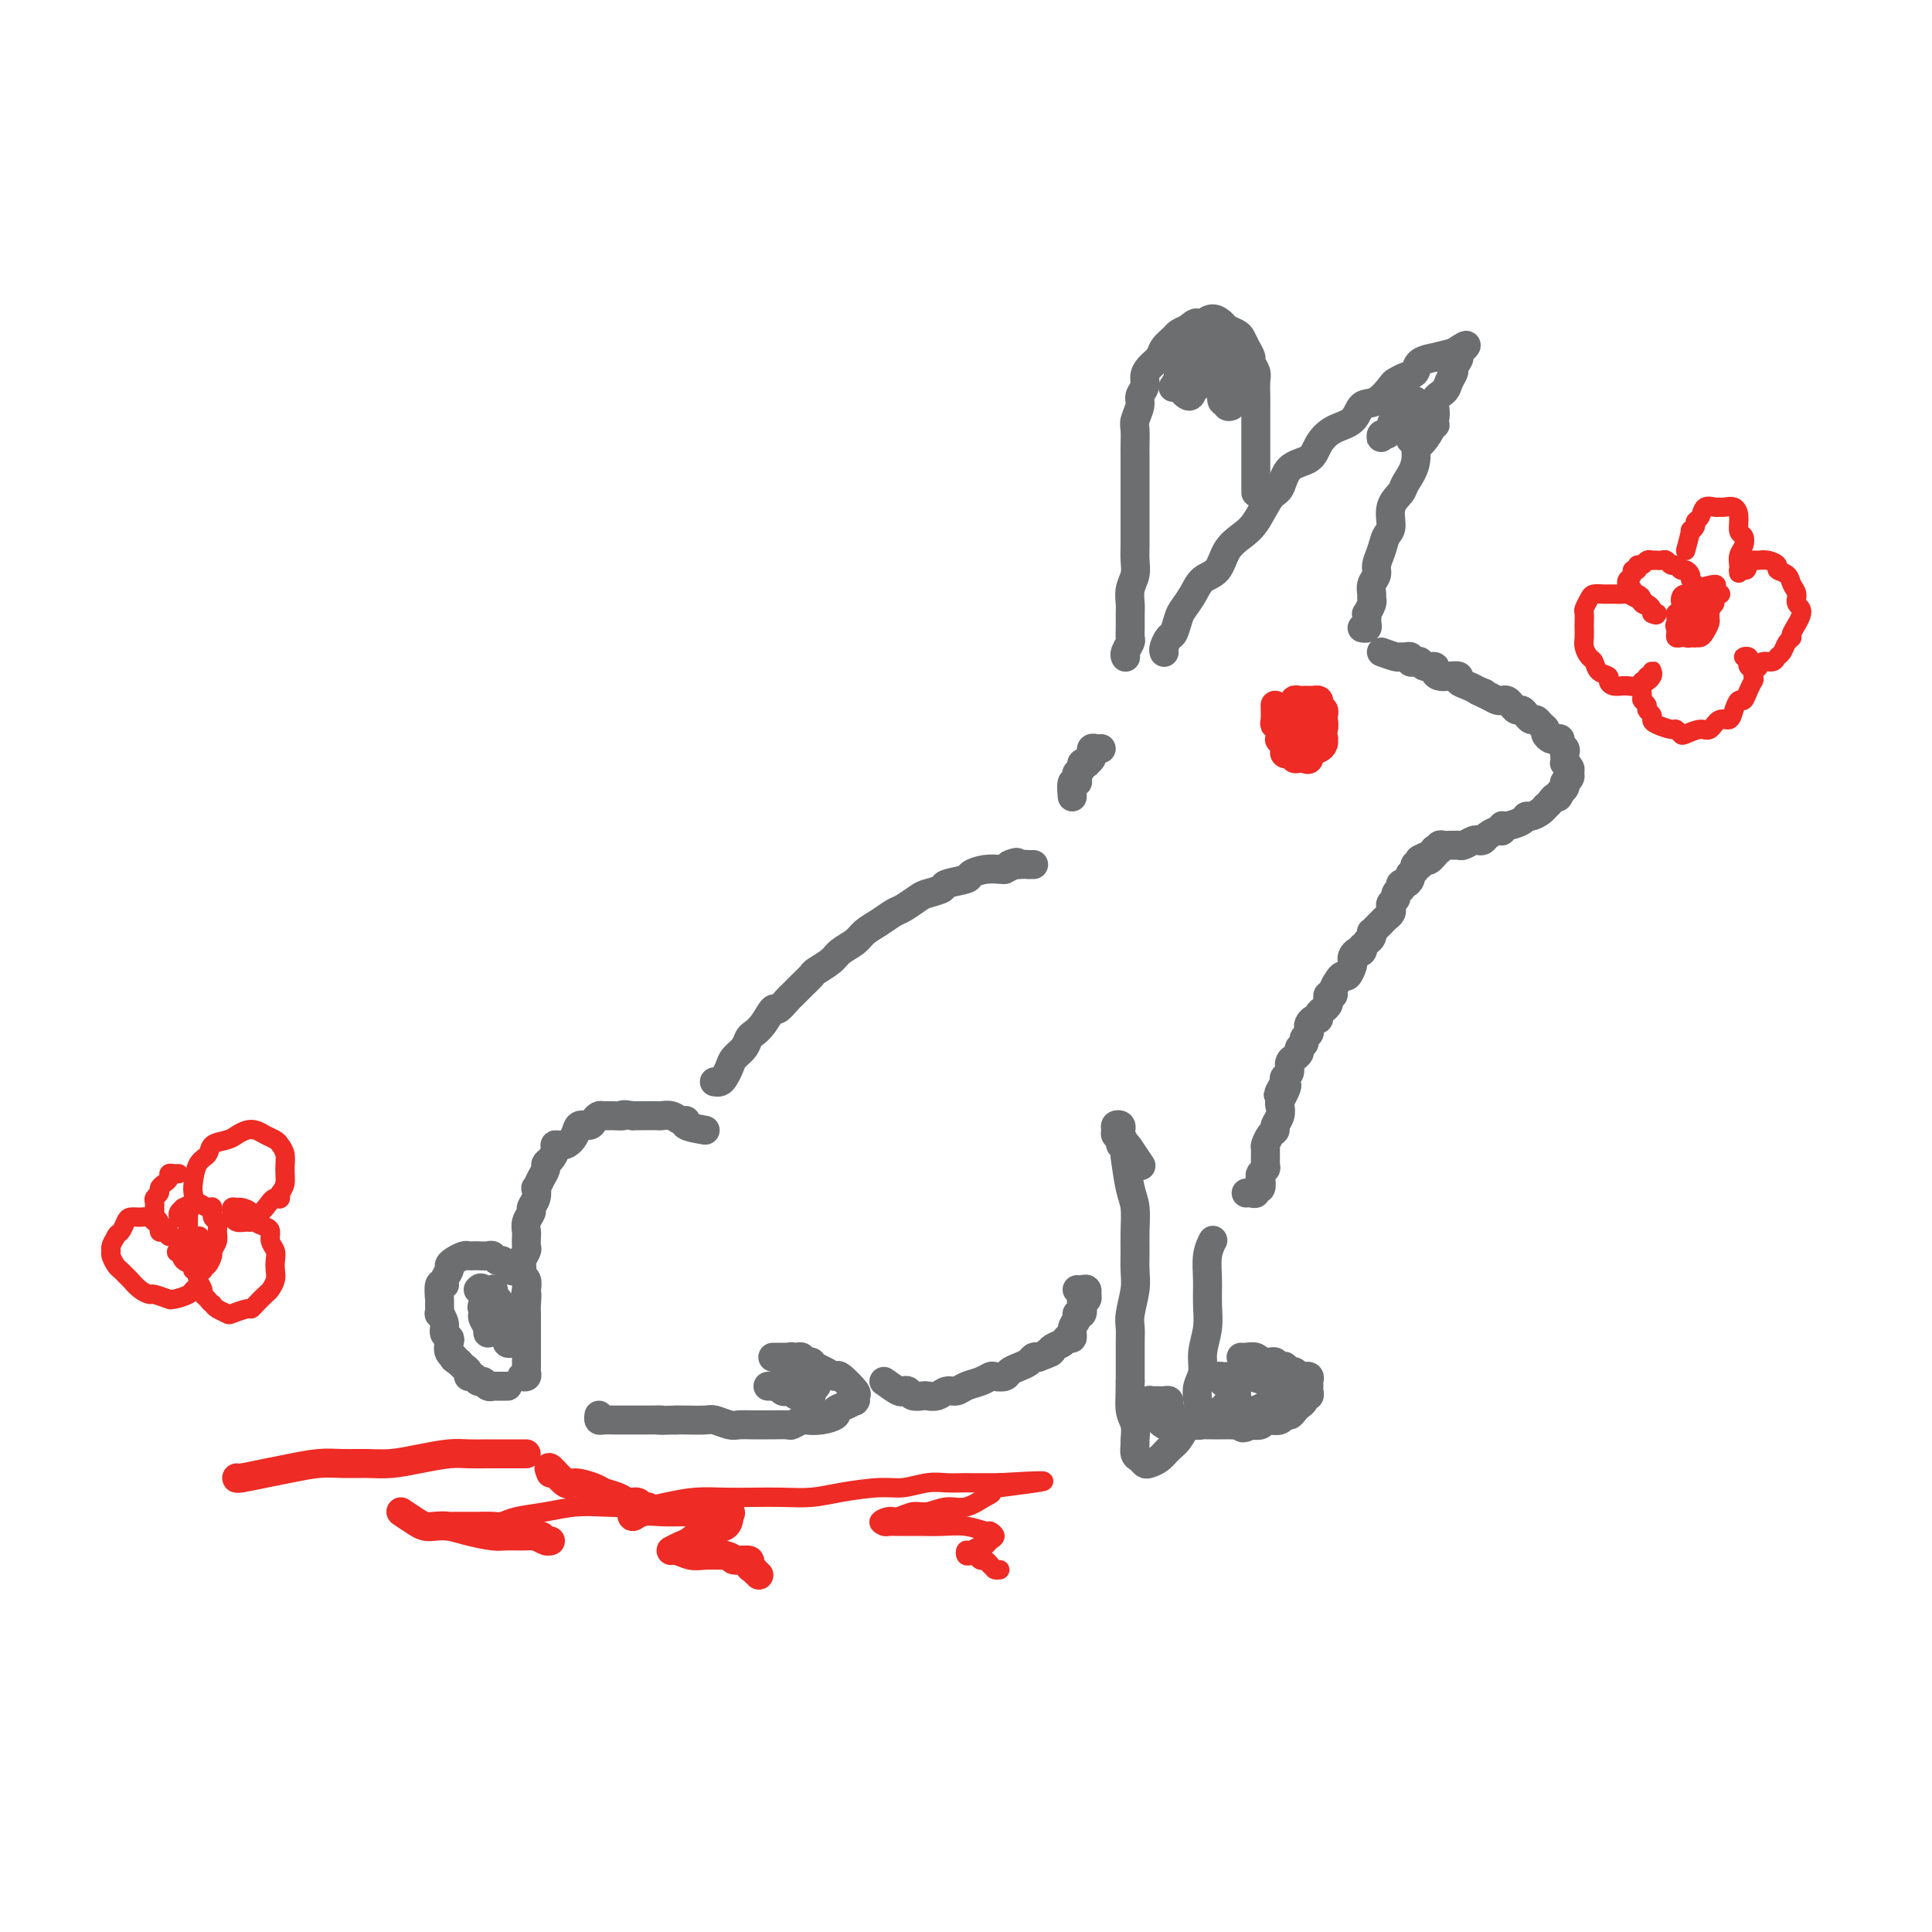 <svg viewBox='0 0 400 400' version='1.1' xmlns='http://www.w3.org/2000/svg' xmlns:xlink='http://www.w3.org/1999/xlink'><g fill='none' stroke='#6D6E70' stroke-width='6' stroke-linecap='round' stroke-linejoin='round'><path d='M146,234c-1.709,-0.301 -3.418,-0.603 -4,-1c-0.582,-0.397 -0.038,-0.891 0,-1c0.038,-0.109 -0.430,0.167 -1,0c-0.570,-0.167 -1.241,-0.777 -2,-1c-0.759,-0.223 -1.605,-0.060 -2,0c-0.395,0.060 -0.337,0.016 -1,0c-0.663,-0.016 -2.047,-0.005 -3,0c-0.953,0.005 -1.477,0.002 -2,0'/><path d='M131,231c-2.681,-0.463 -1.885,-0.121 -2,0c-0.115,0.121 -1.143,0.023 -2,0c-0.857,-0.023 -1.543,0.031 -2,0c-0.457,-0.031 -0.685,-0.146 -1,0c-0.315,0.146 -0.717,0.555 -1,1c-0.283,0.445 -0.448,0.928 -1,1c-0.552,0.072 -1.492,-0.266 -2,0c-0.508,0.266 -0.584,1.136 -1,2c-0.416,0.864 -1.173,1.723 -2,2c-0.827,0.277 -1.723,-0.029 -2,0c-0.277,0.029 0.067,0.391 0,1c-0.067,0.609 -0.543,1.463 -1,2c-0.457,0.537 -0.893,0.755 -1,1c-0.107,0.245 0.116,0.516 0,1c-0.116,0.484 -0.571,1.180 -1,2c-0.429,0.820 -0.832,1.763 -1,2c-0.168,0.237 -0.101,-0.232 0,0c0.101,0.232 0.237,1.165 0,2c-0.237,0.835 -0.848,1.570 -1,2c-0.152,0.430 0.155,0.553 0,1c-0.155,0.447 -0.773,1.218 -1,2c-0.227,0.782 -0.065,1.575 0,2c0.065,0.425 0.031,0.481 0,1c-0.031,0.519 -0.061,1.501 0,2c0.061,0.499 0.211,0.515 0,1c-0.211,0.485 -0.785,1.439 -1,2c-0.215,0.561 -0.071,0.731 0,1c0.071,0.269 0.071,0.639 0,1c-0.071,0.361 -0.211,0.713 0,1c0.211,0.287 0.775,0.511 1,1c0.225,0.489 0.113,1.245 0,2'/><path d='M109,267c-0.774,4.312 -0.207,1.592 0,1c0.207,-0.592 0.056,0.945 0,2c-0.056,1.055 -0.015,1.630 0,2c0.015,0.370 0.004,0.537 0,1c-0.004,0.463 -0.001,1.223 0,2c0.001,0.777 0.000,1.570 0,2c-0.000,0.430 0.000,0.496 0,1c-0.000,0.504 -0.000,1.444 0,2c0.000,0.556 0.001,0.727 0,1c-0.001,0.273 -0.004,0.648 0,1c0.004,0.352 0.015,0.683 0,1c-0.015,0.317 -0.056,0.621 0,1c0.056,0.379 0.207,0.833 0,1c-0.207,0.167 -0.774,0.048 -1,0c-0.226,-0.048 -0.113,-0.024 0,0'/><path d='M164,281c0.056,0.032 0.112,0.064 0,0c-0.112,-0.064 -0.392,-0.225 0,0c0.392,0.225 1.457,0.835 2,1c0.543,0.165 0.563,-0.116 1,0c0.437,0.116 1.291,0.630 2,1c0.709,0.370 1.272,0.596 2,1c0.728,0.404 1.621,0.988 2,1c0.379,0.012 0.245,-0.546 1,0c0.755,0.546 2.400,2.198 3,3c0.600,0.802 0.155,0.754 0,1c-0.155,0.246 -0.022,0.787 0,1c0.022,0.213 -0.069,0.098 0,0c0.069,-0.098 0.297,-0.180 0,0c-0.297,0.180 -1.120,0.623 -2,1c-0.880,0.377 -1.817,0.688 -2,1c-0.183,0.312 0.389,0.623 0,1c-0.389,0.377 -1.737,0.819 -3,1c-1.263,0.181 -2.440,0.101 -3,0c-0.560,-0.101 -0.501,-0.223 -1,0c-0.499,0.223 -1.554,0.792 -2,1c-0.446,0.208 -0.284,0.055 -1,0c-0.716,-0.055 -2.312,-0.014 -3,0c-0.688,0.014 -0.468,-0.000 -1,0c-0.532,0.000 -1.817,0.014 -3,0c-1.183,-0.014 -2.264,-0.056 -3,0c-0.736,0.056 -1.128,0.211 -2,0c-0.872,-0.211 -2.223,-0.789 -3,-1c-0.777,-0.211 -0.978,-0.057 -2,0c-1.022,0.057 -2.863,0.016 -4,0c-1.137,-0.016 -1.568,-0.008 -2,0'/><path d='M140,294c-5.629,0.155 -3.200,0.041 -3,0c0.200,-0.041 -1.829,-0.011 -3,0c-1.171,0.011 -1.483,0.003 -2,0c-0.517,-0.003 -1.238,0.000 -2,0c-0.762,-0.000 -1.563,-0.003 -2,0c-0.437,0.003 -0.509,0.011 -1,0c-0.491,-0.011 -1.401,-0.041 -2,0c-0.599,0.041 -0.885,0.155 -1,0c-0.115,-0.155 -0.057,-0.577 0,-1'/><path d='M148,224c-0.090,-0.018 -0.180,-0.035 0,0c0.180,0.035 0.629,0.123 1,0c0.371,-0.123 0.663,-0.456 1,-1c0.337,-0.544 0.720,-1.297 1,-2c0.280,-0.703 0.459,-1.356 1,-2c0.541,-0.644 1.444,-1.281 2,-2c0.556,-0.719 0.764,-1.522 1,-2c0.236,-0.478 0.501,-0.633 1,-1c0.499,-0.367 1.232,-0.948 2,-2c0.768,-1.052 1.570,-2.575 2,-3c0.430,-0.425 0.487,0.247 1,0c0.513,-0.247 1.484,-1.413 2,-2c0.516,-0.587 0.579,-0.594 1,-1c0.421,-0.406 1.200,-1.211 2,-2c0.800,-0.789 1.622,-1.562 2,-2c0.378,-0.438 0.313,-0.540 1,-1c0.687,-0.460 2.126,-1.278 3,-2c0.874,-0.722 1.183,-1.349 2,-2c0.817,-0.651 2.143,-1.325 3,-2c0.857,-0.675 1.245,-1.350 2,-2c0.755,-0.650 1.877,-1.273 3,-2c1.123,-0.727 2.246,-1.557 3,-2c0.754,-0.443 1.141,-0.500 2,-1c0.859,-0.500 2.192,-1.443 3,-2c0.808,-0.557 1.090,-0.726 2,-1c0.910,-0.274 2.449,-0.651 3,-1c0.551,-0.349 0.116,-0.668 1,-1c0.884,-0.332 3.088,-0.677 4,-1c0.912,-0.323 0.533,-0.623 1,-1c0.467,-0.377 1.780,-0.832 3,-1c1.220,-0.168 2.349,-0.048 3,0c0.651,0.048 0.826,0.024 1,0'/><path d='M208,180c4.625,-2.238 1.687,-1.332 1,-1c-0.687,0.332 0.878,0.089 2,0c1.122,-0.089 1.802,-0.024 2,0c0.198,0.024 -0.086,0.007 0,0c0.086,-0.007 0.543,-0.003 1,0'/><path d='M236,241c0.205,0.308 0.410,0.615 0,0c-0.410,-0.615 -1.434,-2.154 -2,-3c-0.566,-0.846 -0.673,-1.000 -1,-1c-0.327,0.000 -0.873,0.154 -1,0c-0.127,-0.154 0.166,-0.617 0,-1c-0.166,-0.383 -0.790,-0.688 -1,-1c-0.210,-0.312 -0.005,-0.631 0,-1c0.005,-0.369 -0.191,-0.787 0,-1c0.191,-0.213 0.769,-0.221 1,0c0.231,0.221 0.114,0.671 0,1c-0.114,0.329 -0.224,0.539 0,1c0.224,0.461 0.782,1.174 1,2c0.218,0.826 0.097,1.764 0,2c-0.097,0.236 -0.169,-0.230 0,1c0.169,1.230 0.581,4.156 1,6c0.419,1.844 0.845,2.606 1,4c0.155,1.394 0.038,3.419 0,5c-0.038,1.581 0.004,2.716 0,4c-0.004,1.284 -0.054,2.716 0,4c0.054,1.284 0.211,2.419 0,4c-0.211,1.581 -0.788,3.609 -1,5c-0.212,1.391 -0.057,2.146 0,3c0.057,0.854 0.015,1.807 0,3c-0.015,1.193 -0.004,2.627 0,4c0.004,1.373 0.002,2.687 0,4'/><path d='M234,286c-0.138,6.103 0.016,3.360 0,3c-0.016,-0.360 -0.201,1.662 0,3c0.201,1.338 0.789,1.994 1,3c0.211,1.006 0.046,2.364 0,3c-0.046,0.636 0.028,0.549 0,1c-0.028,0.451 -0.159,1.439 0,2c0.159,0.561 0.609,0.694 1,1c0.391,0.306 0.724,0.785 1,1c0.276,0.215 0.496,0.167 1,0c0.504,-0.167 1.291,-0.453 2,-1c0.709,-0.547 1.339,-1.357 2,-2c0.661,-0.643 1.353,-1.120 2,-2c0.647,-0.880 1.249,-2.163 2,-3c0.751,-0.837 1.650,-1.226 2,-2c0.350,-0.774 0.150,-1.931 0,-3c-0.150,-1.069 -0.251,-2.049 0,-3c0.251,-0.951 0.852,-1.873 1,-3c0.148,-1.127 -0.157,-2.458 0,-4c0.157,-1.542 0.778,-3.296 1,-5c0.222,-1.704 0.046,-3.357 0,-5c-0.046,-1.643 0.039,-3.275 0,-5c-0.039,-1.725 -0.203,-3.541 0,-5c0.203,-1.459 0.772,-2.560 1,-3c0.228,-0.440 0.114,-0.220 0,0'/><path d='M222,165c-0.111,-1.292 -0.222,-2.584 0,-3c0.222,-0.416 0.776,0.042 1,0c0.224,-0.042 0.117,-0.586 0,-1c-0.117,-0.414 -0.242,-0.699 0,-1c0.242,-0.301 0.853,-0.619 1,-1c0.147,-0.381 -0.171,-0.824 0,-1c0.171,-0.176 0.831,-0.085 1,0c0.169,0.085 -0.152,0.162 0,0c0.152,-0.162 0.775,-0.565 1,-1c0.225,-0.435 0.050,-0.901 0,-1c-0.050,-0.099 0.025,0.170 0,0c-0.025,-0.170 -0.151,-0.777 0,-1c0.151,-0.223 0.579,-0.060 1,0c0.421,0.060 0.835,0.017 1,0c0.165,-0.017 0.083,-0.009 0,0'/><path d='M241,135c0.024,0.055 0.048,0.110 0,0c-0.048,-0.110 -0.168,-0.385 0,-1c0.168,-0.615 0.626,-1.571 1,-2c0.374,-0.429 0.665,-0.332 1,-1c0.335,-0.668 0.712,-2.103 1,-3c0.288,-0.897 0.485,-1.258 1,-2c0.515,-0.742 1.348,-1.865 2,-3c0.652,-1.135 1.122,-2.283 2,-3c0.878,-0.717 2.164,-1.005 3,-2c0.836,-0.995 1.222,-2.697 2,-4c0.778,-1.303 1.950,-2.205 3,-3c1.050,-0.795 1.980,-1.482 3,-3c1.020,-1.518 2.132,-3.865 3,-5c0.868,-1.135 1.494,-1.057 2,-2c0.506,-0.943 0.892,-2.909 2,-4c1.108,-1.091 2.940,-1.309 4,-2c1.060,-0.691 1.350,-1.857 2,-3c0.650,-1.143 1.659,-2.264 3,-3c1.341,-0.736 3.013,-1.086 4,-2c0.987,-0.914 1.289,-2.392 2,-3c0.711,-0.608 1.830,-0.347 3,-1c1.170,-0.653 2.391,-2.220 3,-3c0.609,-0.780 0.606,-0.773 1,-1c0.394,-0.227 1.185,-0.687 2,-1c0.815,-0.313 1.655,-0.479 2,-1c0.345,-0.521 0.196,-1.397 1,-2c0.804,-0.603 2.563,-0.931 3,-1c0.437,-0.069 -0.446,0.123 0,0c0.446,-0.123 2.223,-0.562 4,-1'/><path d='M301,73c5.182,-3.456 1.136,-0.097 0,1c-1.136,1.097 0.636,-0.068 1,0c0.364,0.068 -0.681,1.368 -1,2c-0.319,0.632 0.089,0.596 0,1c-0.089,0.404 -0.675,1.249 -1,2c-0.325,0.751 -0.389,1.410 -1,2c-0.611,0.590 -1.770,1.112 -2,2c-0.230,0.888 0.467,2.143 0,4c-0.467,1.857 -2.099,4.317 -3,5c-0.901,0.683 -1.072,-0.412 -1,0c0.072,0.412 0.388,2.331 0,4c-0.388,1.669 -1.480,3.090 -2,4c-0.520,0.910 -0.468,1.310 -1,2c-0.532,0.690 -1.649,1.669 -2,3c-0.351,1.331 0.065,3.014 0,4c-0.065,0.986 -0.610,1.275 -1,2c-0.390,0.725 -0.626,1.886 -1,3c-0.374,1.114 -0.885,2.183 -1,3c-0.115,0.817 0.166,1.384 0,2c-0.166,0.616 -0.780,1.283 -1,2c-0.220,0.717 -0.045,1.484 0,2c0.045,0.516 -0.040,0.782 0,1c0.040,0.218 0.207,0.387 0,1c-0.207,0.613 -0.786,1.671 -1,2c-0.214,0.329 -0.061,-0.069 0,0c0.061,0.069 0.030,0.607 0,1c-0.030,0.393 -0.060,0.641 0,1c0.060,0.359 0.208,0.827 0,1c-0.208,0.173 -0.774,0.049 -1,0c-0.226,-0.049 -0.113,-0.025 0,0'/><path d='M233,136c0.030,0.058 0.061,0.116 0,0c-0.061,-0.116 -0.212,-0.405 0,-1c0.212,-0.595 0.789,-1.495 1,-2c0.211,-0.505 0.055,-0.613 0,-1c-0.055,-0.387 -0.011,-1.051 0,-2c0.011,-0.949 -0.011,-2.183 0,-3c0.011,-0.817 0.056,-1.219 0,-2c-0.056,-0.781 -0.211,-1.942 0,-3c0.211,-1.058 0.789,-2.011 1,-3c0.211,-0.989 0.057,-2.012 0,-3c-0.057,-0.988 -0.015,-1.941 0,-3c0.015,-1.059 0.004,-2.223 0,-3c-0.004,-0.777 -0.001,-1.166 0,-2c0.001,-0.834 0.000,-2.114 0,-3c-0.000,-0.886 -0.000,-1.378 0,-2c0.000,-0.622 -0.000,-1.373 0,-2c0.000,-0.627 0.000,-1.131 0,-2c-0.000,-0.869 -0.001,-2.105 0,-3c0.001,-0.895 0.004,-1.451 0,-2c-0.004,-0.549 -0.016,-1.092 0,-2c0.016,-0.908 0.061,-2.183 0,-3c-0.061,-0.817 -0.227,-1.178 0,-2c0.227,-0.822 0.847,-2.107 1,-3c0.153,-0.893 -0.162,-1.394 0,-2c0.162,-0.606 0.802,-1.317 1,-2c0.198,-0.683 -0.045,-1.339 0,-2c0.045,-0.661 0.378,-1.329 1,-2c0.622,-0.671 1.531,-1.346 2,-2c0.469,-0.654 0.497,-1.289 1,-2c0.503,-0.711 1.482,-1.499 2,-2c0.518,-0.501 0.577,-0.715 1,-1c0.423,-0.285 1.212,-0.643 2,-1'/><path d='M246,68c1.654,-1.484 1.790,-1.193 2,-1c0.210,0.193 0.494,0.290 1,0c0.506,-0.290 1.235,-0.965 2,-1c0.765,-0.035 1.567,0.571 2,1c0.433,0.429 0.498,0.682 1,1c0.502,0.318 1.440,0.700 2,1c0.560,0.300 0.742,0.517 1,1c0.258,0.483 0.591,1.230 1,2c0.409,0.770 0.894,1.561 1,2c0.106,0.439 -0.168,0.525 0,1c0.168,0.475 0.777,1.337 1,2c0.223,0.663 0.060,1.126 0,2c-0.060,0.874 -0.016,2.159 0,3c0.016,0.841 0.004,1.236 0,2c-0.004,0.764 -0.001,1.895 0,3c0.001,1.105 0.000,2.183 0,3c-0.000,0.817 -0.000,1.374 0,2c0.000,0.626 0.000,1.321 0,2c-0.000,0.679 -0.000,1.344 0,2c0.000,0.656 0.000,1.305 0,2c-0.000,0.695 -0.000,1.436 0,2c0.000,0.564 0.000,0.949 0,1c-0.000,0.051 -0.000,-0.234 0,0c0.000,0.234 0.000,0.986 0,1c-0.000,0.014 -0.000,-0.710 0,-1c0.000,-0.290 0.000,-0.145 0,0'/><path d='M286,135c1.176,0.425 2.353,0.850 3,1c0.647,0.150 0.765,0.027 1,0c0.235,-0.027 0.588,0.044 1,0c0.412,-0.044 0.883,-0.204 1,0c0.117,0.204 -0.119,0.772 0,1c0.119,0.228 0.591,0.116 1,0c0.409,-0.116 0.753,-0.238 1,0c0.247,0.238 0.397,0.834 1,1c0.603,0.166 1.658,-0.100 2,0c0.342,0.100 -0.029,0.566 0,1c0.029,0.434 0.459,0.837 1,1c0.541,0.163 1.195,0.085 2,0c0.805,-0.085 1.762,-0.177 2,0c0.238,0.177 -0.244,0.625 0,1c0.244,0.375 1.212,0.679 2,1c0.788,0.321 1.394,0.661 2,1'/><path d='M306,143c3.002,1.193 0.506,0.175 0,0c-0.506,-0.175 0.978,0.492 2,1c1.022,0.508 1.583,0.858 2,1c0.417,0.142 0.689,0.076 1,0c0.311,-0.076 0.661,-0.161 1,0c0.339,0.161 0.668,0.569 1,1c0.332,0.431 0.666,0.885 1,1c0.334,0.115 0.666,-0.110 1,0c0.334,0.110 0.668,0.554 1,1c0.332,0.446 0.663,0.893 1,1c0.337,0.107 0.682,-0.125 1,0c0.318,0.125 0.610,0.608 1,1c0.390,0.392 0.879,0.693 1,1c0.121,0.307 -0.126,0.621 0,1c0.126,0.379 0.626,0.822 1,1c0.374,0.178 0.622,0.089 1,0c0.378,-0.089 0.886,-0.179 1,0c0.114,0.179 -0.165,0.626 0,1c0.165,0.374 0.775,0.674 1,1c0.225,0.326 0.064,0.679 0,1c-0.064,0.321 -0.032,0.611 0,1c0.032,0.389 0.062,0.877 0,1c-0.062,0.123 -0.216,-0.121 0,0c0.216,0.121 0.804,0.606 1,1c0.196,0.394 0.001,0.697 0,1c-0.001,0.303 0.193,0.606 0,1c-0.193,0.394 -0.773,0.879 -1,1c-0.227,0.121 -0.099,-0.121 0,0c0.099,0.121 0.171,0.606 0,1c-0.171,0.394 -0.586,0.697 -1,1'/><path d='M323,164c-0.337,1.575 -0.681,1.013 -1,1c-0.319,-0.013 -0.614,0.522 -1,1c-0.386,0.478 -0.863,0.898 -1,1c-0.137,0.102 0.067,-0.114 0,0c-0.067,0.114 -0.407,0.556 -1,1c-0.593,0.444 -1.441,0.888 -2,1c-0.559,0.112 -0.829,-0.110 -1,0c-0.171,0.110 -0.244,0.550 -1,1c-0.756,0.450 -2.195,0.908 -3,1c-0.805,0.092 -0.975,-0.182 -1,0c-0.025,0.182 0.095,0.820 0,1c-0.095,0.180 -0.406,-0.096 -1,0c-0.594,0.096 -1.472,0.565 -2,1c-0.528,0.435 -0.705,0.834 -1,1c-0.295,0.166 -0.709,0.097 -1,0c-0.291,-0.097 -0.459,-0.222 -1,0c-0.541,0.222 -1.454,0.792 -2,1c-0.546,0.208 -0.725,0.055 -1,0c-0.275,-0.055 -0.647,-0.011 -1,0c-0.353,0.011 -0.687,-0.011 -1,0c-0.313,0.011 -0.606,0.054 -1,0c-0.394,-0.054 -0.889,-0.207 -1,0c-0.111,0.207 0.164,0.774 0,1c-0.164,0.226 -0.766,0.112 -1,0c-0.234,-0.112 -0.102,-0.223 0,0c0.102,0.223 0.172,0.778 0,1c-0.172,0.222 -0.586,0.111 -1,0'/><path d='M296,177c-4.193,1.950 -1.175,0.325 0,0c1.175,-0.325 0.507,0.649 0,1c-0.507,0.351 -0.853,0.080 -1,0c-0.147,-0.080 -0.096,0.030 0,0c0.096,-0.030 0.236,-0.200 0,0c-0.236,0.200 -0.848,0.772 -1,1c-0.152,0.228 0.155,0.114 0,0c-0.155,-0.114 -0.774,-0.227 -1,0c-0.226,0.227 -0.061,0.793 0,1c0.061,0.207 0.017,0.054 0,0c-0.017,-0.054 -0.008,-0.011 0,0c0.008,0.011 0.016,-0.012 0,0c-0.016,0.012 -0.056,0.058 0,0c0.056,-0.058 0.208,-0.222 0,0c-0.208,0.222 -0.778,0.829 -1,1c-0.222,0.171 -0.098,-0.094 0,0c0.098,0.094 0.171,0.546 0,1c-0.171,0.454 -0.586,0.909 -1,1c-0.414,0.091 -0.828,-0.183 -1,0c-0.172,0.183 -0.102,0.823 0,1c0.102,0.177 0.237,-0.107 0,0c-0.237,0.107 -0.847,0.606 -1,1c-0.153,0.394 0.152,0.683 0,1c-0.152,0.317 -0.762,0.662 -1,1c-0.238,0.338 -0.105,0.668 0,1c0.105,0.332 0.182,0.667 0,1c-0.182,0.333 -0.623,0.663 -1,1c-0.377,0.337 -0.689,0.682 -1,1c-0.311,0.318 -0.622,0.610 -1,1c-0.378,0.390 -0.823,0.878 -1,1c-0.177,0.122 -0.086,-0.121 0,0c0.086,0.121 0.167,0.606 0,1c-0.167,0.394 -0.584,0.697 -1,1'/><path d='M283,195c-2.250,2.947 -1.374,1.315 -1,1c0.374,-0.315 0.244,0.688 0,1c-0.244,0.312 -0.604,-0.066 -1,0c-0.396,0.066 -0.827,0.578 -1,1c-0.173,0.422 -0.088,0.756 0,1c0.088,0.244 0.177,0.397 0,1c-0.177,0.603 -0.621,1.654 -1,2c-0.379,0.346 -0.694,-0.013 -1,0c-0.306,0.013 -0.604,0.399 -1,1c-0.396,0.601 -0.890,1.418 -1,2c-0.110,0.582 0.164,0.930 0,1c-0.164,0.070 -0.766,-0.136 -1,0c-0.234,0.136 -0.100,0.615 0,1c0.100,0.385 0.168,0.677 0,1c-0.168,0.323 -0.570,0.678 -1,1c-0.430,0.322 -0.886,0.611 -1,1c-0.114,0.389 0.114,0.878 0,1c-0.114,0.122 -0.571,-0.122 -1,0c-0.429,0.122 -0.832,0.610 -1,1c-0.168,0.390 -0.102,0.682 0,1c0.102,0.318 0.239,0.662 0,1c-0.239,0.338 -0.853,0.669 -1,1c-0.147,0.331 0.172,0.663 0,1c-0.172,0.337 -0.835,0.681 -1,1c-0.165,0.319 0.167,0.614 0,1c-0.167,0.386 -0.833,0.863 -1,1c-0.167,0.137 0.165,-0.065 0,0c-0.165,0.065 -0.828,0.399 -1,1c-0.172,0.601 0.146,1.470 0,2c-0.146,0.530 -0.756,0.723 -1,1c-0.244,0.277 -0.122,0.639 0,1'/><path d='M266,224c-2.646,4.682 -0.760,1.887 0,1c0.760,-0.887 0.396,0.133 0,1c-0.396,0.867 -0.823,1.580 -1,2c-0.177,0.420 -0.103,0.545 0,1c0.103,0.455 0.234,1.239 0,2c-0.234,0.761 -0.833,1.497 -1,2c-0.167,0.503 0.099,0.772 0,1c-0.099,0.228 -0.561,0.414 -1,1c-0.439,0.586 -0.853,1.572 -1,2c-0.147,0.428 -0.026,0.298 0,1c0.026,0.702 -0.045,2.234 0,3c0.045,0.766 0.204,0.764 0,1c-0.204,0.236 -0.772,0.708 -1,1c-0.228,0.292 -0.117,0.404 0,1c0.117,0.596 0.238,1.676 0,2c-0.238,0.324 -0.837,-0.109 -1,0c-0.163,0.109 0.110,0.760 0,1c-0.110,0.240 -0.603,0.069 -1,0c-0.397,-0.069 -0.699,-0.034 -1,0'/><path d='M183,286c1.181,0.837 2.362,1.674 3,2c0.638,0.326 0.733,0.140 1,0c0.267,-0.140 0.704,-0.232 1,0c0.296,0.232 0.449,0.790 1,1c0.551,0.210 1.499,0.071 2,0c0.501,-0.071 0.556,-0.075 1,0c0.444,0.075 1.277,0.227 2,0c0.723,-0.227 1.335,-0.835 2,-1c0.665,-0.165 1.381,0.113 2,0c0.619,-0.113 1.139,-0.618 2,-1c0.861,-0.382 2.061,-0.641 3,-1c0.939,-0.359 1.616,-0.817 2,-1c0.384,-0.183 0.474,-0.090 1,0c0.526,0.090 1.489,0.178 2,0c0.511,-0.178 0.571,-0.622 1,-1c0.429,-0.378 1.228,-0.689 2,-1c0.772,-0.311 1.515,-0.622 2,-1c0.485,-0.378 0.710,-0.822 1,-1c0.290,-0.178 0.645,-0.089 1,0'/><path d='M215,281c4.019,-1.477 2.568,-1.171 2,-1c-0.568,0.171 -0.253,0.205 0,0c0.253,-0.205 0.445,-0.649 1,-1c0.555,-0.351 1.473,-0.608 2,-1c0.527,-0.392 0.662,-0.918 1,-1c0.338,-0.082 0.879,0.281 1,0c0.121,-0.281 -0.178,-1.206 0,-2c0.178,-0.794 0.831,-1.457 1,-2c0.169,-0.543 -0.147,-0.968 0,-1c0.147,-0.032 0.757,0.327 1,0c0.243,-0.327 0.117,-1.340 0,-2c-0.117,-0.660 -0.227,-0.965 0,-1c0.227,-0.035 0.790,0.201 1,0c0.210,-0.201 0.067,-0.838 0,-1c-0.067,-0.162 -0.057,0.153 0,0c0.057,-0.153 0.159,-0.773 0,-1c-0.159,-0.227 -0.581,-0.061 -1,0c-0.419,0.061 -0.834,0.017 -1,0c-0.166,-0.017 -0.083,-0.009 0,0'/><path d='M105,287c0.091,-0.000 0.183,-0.000 0,0c-0.183,0.000 -0.640,0.001 -1,0c-0.360,-0.001 -0.621,-0.004 -1,0c-0.379,0.004 -0.875,0.016 -1,0c-0.125,-0.016 0.122,-0.061 0,0c-0.122,0.061 -0.611,0.227 -1,0c-0.389,-0.227 -0.678,-0.849 -1,-1c-0.322,-0.151 -0.678,0.167 -1,0c-0.322,-0.167 -0.611,-0.818 -1,-1c-0.389,-0.182 -0.877,0.106 -1,0c-0.123,-0.106 0.121,-0.605 0,-1c-0.121,-0.395 -0.606,-0.684 -1,-1c-0.394,-0.316 -0.697,-0.658 -1,-1'/><path d='M95,282c-1.714,-0.968 -0.999,-0.889 -1,-1c-0.001,-0.111 -0.717,-0.413 -1,-1c-0.283,-0.587 -0.132,-1.458 0,-2c0.132,-0.542 0.246,-0.756 0,-1c-0.246,-0.244 -0.851,-0.518 -1,-1c-0.149,-0.482 0.156,-1.174 0,-2c-0.156,-0.826 -0.775,-1.788 -1,-2c-0.225,-0.212 -0.056,0.326 0,0c0.056,-0.326 -0.000,-1.515 0,-2c0.000,-0.485 0.056,-0.266 0,-1c-0.056,-0.734 -0.226,-2.420 0,-3c0.226,-0.580 0.847,-0.053 1,0c0.153,0.053 -0.162,-0.368 0,-1c0.162,-0.632 0.803,-1.476 1,-2c0.197,-0.524 -0.049,-0.729 0,-1c0.049,-0.271 0.393,-0.609 1,-1c0.607,-0.391 1.476,-0.837 2,-1c0.524,-0.163 0.704,-0.045 1,0c0.296,0.045 0.709,0.016 1,0c0.291,-0.016 0.459,-0.019 1,0c0.541,0.019 1.454,0.062 2,0c0.546,-0.062 0.724,-0.228 1,0c0.276,0.228 0.648,0.849 1,1c0.352,0.151 0.683,-0.170 1,0c0.317,0.170 0.621,0.830 1,1c0.379,0.170 0.834,-0.150 1,0c0.166,0.150 0.045,0.771 0,1c-0.045,0.229 -0.013,0.065 0,0c0.013,-0.065 0.006,-0.033 0,0'/><path d='M106,263c1.556,0.467 0.444,0.133 0,0c-0.444,-0.133 -0.222,-0.067 0,0'/></g>
<g fill='none' stroke='#EE2B24' stroke-width='6' stroke-linecap='round' stroke-linejoin='round'><path d='M264,146c0.030,1.148 0.061,2.296 0,3c-0.061,0.704 -0.212,0.963 0,1c0.212,0.037 0.788,-0.147 1,0c0.212,0.147 0.061,0.627 0,1c-0.061,0.373 -0.030,0.639 0,1c0.030,0.361 0.061,0.818 0,1c-0.061,0.182 -0.213,0.091 0,0c0.213,-0.091 0.792,-0.182 1,0c0.208,0.182 0.046,0.636 0,1c-0.046,0.364 0.025,0.637 0,1c-0.025,0.363 -0.147,0.815 0,1c0.147,0.185 0.564,0.102 1,0c0.436,-0.102 0.890,-0.223 1,0c0.110,0.223 -0.124,0.791 0,1c0.124,0.209 0.607,0.060 1,0c0.393,-0.060 0.697,-0.030 1,0'/><path d='M270,157c0.847,0.375 0.963,0.311 1,0c0.037,-0.311 -0.005,-0.871 0,-1c0.005,-0.129 0.058,0.172 0,0c-0.058,-0.172 -0.225,-0.816 0,-1c0.225,-0.184 0.844,0.091 1,0c0.156,-0.091 -0.151,-0.548 0,-1c0.151,-0.452 0.758,-0.899 1,-1c0.242,-0.101 0.117,0.146 0,0c-0.117,-0.146 -0.228,-0.683 0,-1c0.228,-0.317 0.794,-0.414 1,-1c0.206,-0.586 0.051,-1.662 0,-2c-0.051,-0.338 0.001,0.063 0,0c-0.001,-0.063 -0.057,-0.591 0,-1c0.057,-0.409 0.227,-0.698 0,-1c-0.227,-0.302 -0.849,-0.617 -1,-1c-0.151,-0.383 0.171,-0.835 0,-1c-0.171,-0.165 -0.833,-0.044 -1,0c-0.167,0.044 0.163,0.012 0,0c-0.163,-0.012 -0.818,-0.004 -1,0c-0.182,0.004 0.110,0.006 0,0c-0.110,-0.006 -0.621,-0.018 -1,0c-0.379,0.018 -0.627,0.068 -1,0c-0.373,-0.068 -0.871,-0.253 -1,0c-0.129,0.253 0.110,0.944 0,1c-0.110,0.056 -0.568,-0.523 -1,0c-0.432,0.523 -0.838,2.150 -1,3c-0.162,0.850 -0.081,0.925 0,1'/></g>
<g fill='none' stroke='#6D6E70' stroke-width='6' stroke-linecap='round' stroke-linejoin='round'><path d='M257,281c0.016,0.002 0.032,0.004 0,0c-0.032,-0.004 -0.111,-0.015 0,0c0.111,0.015 0.411,0.057 1,0c0.589,-0.057 1.467,-0.212 2,0c0.533,0.212 0.720,0.793 1,1c0.280,0.207 0.653,0.042 1,0c0.347,-0.042 0.666,0.040 1,0c0.334,-0.040 0.681,-0.203 1,0c0.319,0.203 0.610,0.771 1,1c0.390,0.229 0.878,0.118 1,0c0.122,-0.118 -0.121,-0.242 0,0c0.121,0.242 0.606,0.850 1,1c0.394,0.150 0.698,-0.157 1,0c0.302,0.157 0.603,0.777 1,1c0.397,0.223 0.891,0.049 1,0c0.109,-0.049 -0.167,0.028 0,0c0.167,-0.028 0.778,-0.161 1,0c0.222,0.161 0.056,0.617 0,1c-0.056,0.383 0.000,0.694 0,1c-0.000,0.306 -0.056,0.607 0,1c0.056,0.393 0.222,0.879 0,1c-0.222,0.121 -0.833,-0.121 -1,0c-0.167,0.121 0.110,0.606 0,1c-0.110,0.394 -0.606,0.698 -1,1c-0.394,0.302 -0.687,0.603 -1,1c-0.313,0.397 -0.647,0.890 -1,1c-0.353,0.110 -0.724,-0.163 -1,0c-0.276,0.163 -0.458,0.762 -1,1c-0.542,0.238 -1.444,0.115 -2,0c-0.556,-0.115 -0.765,-0.223 -1,0c-0.235,0.223 -0.496,0.778 -1,1c-0.504,0.222 -1.252,0.111 -2,0'/><path d='M259,295c-2.257,1.238 -1.900,0.332 -2,0c-0.100,-0.332 -0.657,-0.089 -1,0c-0.343,0.089 -0.473,0.024 -1,0c-0.527,-0.024 -1.450,-0.007 -2,0c-0.550,0.007 -0.726,0.003 -1,0c-0.274,-0.003 -0.647,-0.005 -1,0c-0.353,0.005 -0.688,0.015 -1,0c-0.312,-0.015 -0.601,-0.057 -1,0c-0.399,0.057 -0.907,0.211 -1,0c-0.093,-0.211 0.231,-0.788 0,-1c-0.231,-0.212 -1.016,-0.060 -1,0c0.016,0.060 0.833,0.026 1,0c0.167,-0.026 -0.317,-0.046 0,0c0.317,0.046 1.436,0.156 2,0c0.564,-0.156 0.575,-0.578 1,-1c0.425,-0.422 1.264,-0.844 2,-1c0.736,-0.156 1.368,-0.046 2,0c0.632,0.046 1.264,0.027 2,0c0.736,-0.027 1.577,-0.064 2,0c0.423,0.064 0.429,0.228 1,0c0.571,-0.228 1.708,-0.848 2,-1c0.292,-0.152 -0.261,0.166 0,0c0.261,-0.166 1.335,-0.814 2,-1c0.665,-0.186 0.921,0.091 1,0c0.079,-0.091 -0.019,-0.549 0,-1c0.019,-0.451 0.154,-0.894 0,-1c-0.154,-0.106 -0.598,0.126 -1,0c-0.402,-0.126 -0.762,-0.611 -1,-1c-0.238,-0.389 -0.354,-0.683 -1,-1c-0.646,-0.317 -1.823,-0.659 -3,-1'/><path d='M259,285c-1.111,-0.774 -1.390,-0.208 -2,0c-0.610,0.208 -1.552,0.058 -2,0c-0.448,-0.058 -0.401,-0.026 -1,0c-0.599,0.026 -1.845,0.045 -2,0c-0.155,-0.045 0.781,-0.154 1,0c0.219,0.154 -0.281,0.571 0,1c0.281,0.429 1.341,0.870 2,1c0.659,0.130 0.915,-0.051 1,0c0.085,0.051 -0.003,0.333 0,1c0.003,0.667 0.095,1.719 0,2c-0.095,0.281 -0.378,-0.208 -1,0c-0.622,0.208 -1.584,1.113 -2,2c-0.416,0.887 -0.286,1.754 -1,2c-0.714,0.246 -2.271,-0.130 -3,0c-0.729,0.130 -0.629,0.767 -1,1c-0.371,0.233 -1.212,0.064 -2,0c-0.788,-0.064 -1.522,-0.021 -2,0c-0.478,0.021 -0.699,0.021 -1,0c-0.301,-0.021 -0.683,-0.061 -1,0c-0.317,0.061 -0.568,0.224 -1,0c-0.432,-0.224 -1.044,-0.833 -1,-1c0.044,-0.167 0.742,0.109 1,0c0.258,-0.109 0.074,-0.603 0,-1c-0.074,-0.397 -0.037,-0.699 0,-1'/><path d='M241,292c-1.008,-0.265 0.472,0.073 1,0c0.528,-0.073 0.104,-0.555 0,-1c-0.104,-0.445 0.113,-0.851 0,-1c-0.113,-0.149 -0.556,-0.040 -1,0c-0.444,0.040 -0.888,0.010 -1,0c-0.112,-0.010 0.110,0.001 0,0c-0.110,-0.001 -0.552,-0.014 -1,0c-0.448,0.014 -0.904,0.055 -1,0c-0.096,-0.055 0.166,-0.207 0,0c-0.166,0.207 -0.762,0.773 -1,1c-0.238,0.227 -0.119,0.113 0,0'/><path d='M160,281c1.714,0.002 3.429,0.005 4,0c0.571,-0.005 -0.001,-0.016 0,0c0.001,0.016 0.575,0.060 1,0c0.425,-0.060 0.701,-0.224 1,0c0.299,0.224 0.620,0.834 1,1c0.380,0.166 0.820,-0.114 1,0c0.180,0.114 0.101,0.622 0,1c-0.101,0.378 -0.222,0.626 0,1c0.222,0.374 0.788,0.873 1,1c0.212,0.127 0.072,-0.120 0,0c-0.072,0.120 -0.074,0.606 0,1c0.074,0.394 0.223,0.695 0,1c-0.223,0.305 -0.819,0.614 -1,1c-0.181,0.386 0.054,0.849 0,1c-0.054,0.151 -0.396,-0.011 -1,0c-0.604,0.011 -1.471,0.195 -2,0c-0.529,-0.195 -0.721,-0.770 -1,-1c-0.279,-0.230 -0.646,-0.114 -1,0c-0.354,0.114 -0.694,0.227 -1,0c-0.306,-0.227 -0.577,-0.793 -1,-1c-0.423,-0.207 -0.999,-0.056 -1,0c-0.001,0.056 0.574,0.015 1,0c0.426,-0.015 0.702,-0.004 1,0c0.298,0.004 0.619,0.001 1,0c0.381,-0.001 0.823,-0.000 1,0c0.177,0.000 0.088,0.000 0,0'/><path d='M164,287c-0.365,0.309 1.224,0.083 2,0c0.776,-0.083 0.741,-0.023 1,0c0.259,0.023 0.812,0.007 1,0c0.188,-0.007 0.009,-0.006 0,0c-0.009,0.006 0.151,0.015 0,0c-0.151,-0.015 -0.614,-0.056 -1,0c-0.386,0.056 -0.697,0.207 -1,0c-0.303,-0.207 -0.599,-0.774 -1,-1c-0.401,-0.226 -0.907,-0.113 -1,0c-0.093,0.113 0.227,0.226 0,0c-0.227,-0.226 -0.999,-0.793 -1,-1c-0.001,-0.207 0.771,-0.056 1,0c0.229,0.056 -0.083,0.018 0,0c0.083,-0.018 0.563,-0.015 1,0c0.437,0.015 0.832,0.043 1,0c0.168,-0.043 0.108,-0.155 0,0c-0.108,0.155 -0.264,0.577 -1,1c-0.736,0.423 -2.053,0.845 -3,1c-0.947,0.155 -1.524,0.042 -2,0c-0.476,-0.042 -0.850,-0.012 -1,0c-0.150,0.012 -0.075,0.006 0,0'/><path d='M99,267c0.311,-0.316 0.622,-0.633 1,0c0.378,0.633 0.824,2.215 1,3c0.176,0.785 0.084,0.774 0,1c-0.084,0.226 -0.158,0.690 0,1c0.158,0.310 0.549,0.465 1,1c0.451,0.535 0.961,1.451 1,2c0.039,0.549 -0.395,0.733 0,1c0.395,0.267 1.619,0.619 2,1c0.381,0.381 -0.079,0.791 0,1c0.079,0.209 0.698,0.218 1,0c0.302,-0.218 0.289,-0.664 0,-1c-0.289,-0.336 -0.852,-0.561 -1,-1c-0.148,-0.439 0.120,-1.091 0,-2c-0.120,-0.909 -0.628,-2.075 -1,-3c-0.372,-0.925 -0.607,-1.608 -1,-2c-0.393,-0.392 -0.942,-0.494 -1,-1c-0.058,-0.506 0.376,-1.415 0,-1c-0.376,0.415 -1.561,2.156 -2,3c-0.439,0.844 -0.132,0.791 0,1c0.132,0.209 0.088,0.680 0,1c-0.088,0.320 -0.220,0.488 0,1c0.220,0.512 0.791,1.366 1,2c0.209,0.634 0.056,1.046 0,1c-0.056,-0.046 -0.015,-0.551 0,-1c0.015,-0.449 0.004,-0.843 0,-1c-0.004,-0.157 -0.002,-0.079 0,0'/><path d='M243,80c-0.119,0.180 -0.238,0.361 0,0c0.238,-0.361 0.833,-1.263 1,-2c0.167,-0.737 -0.095,-1.311 0,-2c0.095,-0.689 0.547,-1.495 1,-2c0.453,-0.505 0.906,-0.709 1,-1c0.094,-0.291 -0.171,-0.667 0,-1c0.171,-0.333 0.779,-0.622 1,-1c0.221,-0.378 0.056,-0.845 0,-1c-0.056,-0.155 -0.004,0.002 0,0c0.004,-0.002 -0.041,-0.163 0,0c0.041,0.163 0.169,0.650 0,1c-0.169,0.350 -0.636,0.565 -1,1c-0.364,0.435 -0.627,1.092 -1,2c-0.373,0.908 -0.857,2.069 -1,3c-0.143,0.931 0.056,1.634 0,2c-0.056,0.366 -0.366,0.397 0,1c0.366,0.603 1.408,1.778 2,2c0.592,0.222 0.735,-0.511 1,-1c0.265,-0.489 0.653,-0.735 1,-1c0.347,-0.265 0.652,-0.548 1,-1c0.348,-0.452 0.738,-1.073 1,-2c0.262,-0.927 0.396,-2.162 1,-3c0.604,-0.838 1.679,-1.280 2,-2c0.321,-0.720 -0.110,-1.717 0,-2c0.110,-0.283 0.762,0.150 1,0c0.238,-0.150 0.061,-0.883 0,-1c-0.061,-0.117 -0.006,0.381 0,1c0.006,0.619 -0.037,1.359 0,2c0.037,0.641 0.153,1.183 0,2c-0.153,0.817 -0.577,1.908 -1,3'/><path d='M253,77c-0.137,1.731 0.020,2.058 0,3c-0.020,0.942 -0.215,2.499 0,3c0.215,0.501 0.842,-0.053 1,0c0.158,0.053 -0.154,0.714 0,1c0.154,0.286 0.773,0.196 1,0c0.227,-0.196 0.061,-0.500 0,-1c-0.061,-0.500 -0.017,-1.196 0,-2c0.017,-0.804 0.007,-1.714 0,-2c-0.007,-0.286 -0.012,0.053 0,0c0.012,-0.053 0.042,-0.498 0,-1c-0.042,-0.502 -0.156,-1.062 0,-1c0.156,0.062 0.580,0.748 1,1c0.420,0.252 0.834,0.072 1,0c0.166,-0.072 0.083,-0.036 0,0'/><path d='M292,83c0.205,-0.211 0.409,-0.422 0,0c-0.409,0.422 -1.433,1.476 -2,2c-0.567,0.524 -0.678,0.517 -1,1c-0.322,0.483 -0.857,1.455 -1,2c-0.143,0.545 0.104,0.664 0,1c-0.104,0.336 -0.561,0.890 -1,1c-0.439,0.110 -0.861,-0.225 -1,0c-0.139,0.225 0.003,1.011 0,1c-0.003,-0.011 -0.152,-0.819 0,-1c0.152,-0.181 0.604,0.263 1,0c0.396,-0.263 0.737,-1.234 1,-2c0.263,-0.766 0.448,-1.327 1,-2c0.552,-0.673 1.469,-1.457 2,-2c0.531,-0.543 0.674,-0.846 1,-1c0.326,-0.154 0.834,-0.159 1,0c0.166,0.159 -0.009,0.481 0,1c0.009,0.519 0.203,1.235 0,2c-0.203,0.765 -0.801,1.578 -1,2c-0.199,0.422 0.002,0.454 0,1c-0.002,0.546 -0.208,1.607 0,2c0.208,0.393 0.829,0.117 1,0c0.171,-0.117 -0.108,-0.073 0,0c0.108,0.073 0.604,0.177 1,0c0.396,-0.177 0.692,-0.636 1,-1c0.308,-0.364 0.629,-0.634 1,-1c0.371,-0.366 0.792,-0.829 1,-1c0.208,-0.171 0.202,-0.049 0,0c-0.202,0.049 -0.601,0.024 -1,0'/><path d='M296,88c0.311,-0.689 0.089,-0.911 0,-1c-0.089,-0.089 -0.044,-0.044 0,0'/></g>
<g fill='none' stroke='#EE2B24' stroke-width='6' stroke-linecap='round' stroke-linejoin='round'><path d='M268,153c1.177,0.851 2.354,1.703 3,2c0.646,0.297 0.762,0.041 1,0c0.238,-0.041 0.596,0.133 1,0c0.404,-0.133 0.852,-0.572 1,-1c0.148,-0.428 -0.003,-0.846 0,-1c0.003,-0.154 0.160,-0.043 0,0c-0.160,0.043 -0.635,0.019 -1,0c-0.365,-0.019 -0.618,-0.033 -1,0c-0.382,0.033 -0.891,0.113 -1,0c-0.109,-0.113 0.183,-0.419 0,-1c-0.183,-0.581 -0.839,-1.438 -1,-2c-0.161,-0.562 0.175,-0.830 0,-1c-0.175,-0.170 -0.861,-0.241 -1,0c-0.139,0.241 0.270,0.796 0,1c-0.270,0.204 -1.220,0.058 -1,0c0.220,-0.058 1.610,-0.029 3,0'/><path d='M271,150c-0.703,-0.558 -0.961,0.046 -1,0c-0.039,-0.046 0.142,-0.741 0,-1c-0.142,-0.259 -0.607,-0.080 -1,0c-0.393,0.080 -0.714,0.063 -1,0c-0.286,-0.063 -0.539,-0.171 -1,0c-0.461,0.171 -1.132,0.620 -1,1c0.132,0.380 1.066,0.690 2,1'/><path d='M49,306c0.009,-0.024 0.017,-0.049 0,0c-0.017,0.049 -0.060,0.171 1,0c1.060,-0.171 3.224,-0.634 5,-1c1.776,-0.366 3.166,-0.633 5,-1c1.834,-0.367 4.113,-0.833 6,-1c1.887,-0.167 3.383,-0.034 5,0c1.617,0.034 3.355,-0.029 5,0c1.645,0.029 3.196,0.151 5,0c1.804,-0.151 3.863,-0.576 6,-1c2.137,-0.424 4.354,-0.846 6,-1c1.646,-0.154 2.720,-0.041 4,0c1.280,0.041 2.764,0.011 4,0c1.236,-0.011 2.223,-0.003 3,0c0.777,0.003 1.344,0.001 2,0c0.656,-0.001 1.402,-0.000 2,0c0.598,0.000 1.050,0.000 1,0c-0.050,-0.000 -0.601,-0.000 -1,0c-0.399,0.000 -0.646,0.000 -1,0c-0.354,-0.000 -0.815,-0.000 -1,0c-0.185,0.000 -0.092,0.000 0,0'/><path d='M83,313c1.084,0.734 2.168,1.467 3,2c0.832,0.533 1.413,0.865 2,1c0.587,0.135 1.180,0.075 2,0c0.820,-0.075 1.865,-0.163 3,0c1.135,0.163 2.359,0.579 4,1c1.641,0.421 3.700,0.849 5,1c1.300,0.151 1.841,0.026 3,0c1.159,-0.026 2.934,0.047 4,0c1.066,-0.047 1.422,-0.213 2,0c0.578,0.213 1.378,0.804 2,1c0.622,0.196 1.064,-0.003 1,0c-0.064,0.003 -0.636,0.207 -1,0c-0.364,-0.207 -0.521,-0.825 -1,-1c-0.479,-0.175 -1.280,0.093 -2,0c-0.720,-0.093 -1.360,-0.546 -2,-1'/><path d='M114,305c-0.309,-0.769 -0.617,-1.538 0,-1c0.617,0.538 2.161,2.381 3,3c0.839,0.619 0.973,0.012 2,0c1.027,-0.012 2.947,0.570 4,1c1.053,0.430 1.237,0.707 2,1c0.763,0.293 2.103,0.600 3,1c0.897,0.400 1.352,0.892 2,1c0.648,0.108 1.490,-0.168 2,0c0.510,0.168 0.687,0.781 1,1c0.313,0.219 0.760,0.045 1,0c0.240,-0.045 0.271,0.039 0,0c-0.271,-0.039 -0.844,-0.202 -1,0c-0.156,0.202 0.107,0.768 0,1c-0.107,0.232 -0.582,0.129 -1,0c-0.418,-0.129 -0.779,-0.283 -1,0c-0.221,0.283 -0.303,1.004 0,1c0.303,-0.004 0.989,-0.733 2,-1c1.011,-0.267 2.345,-0.072 4,0c1.655,0.072 3.631,0.021 5,0c1.369,-0.021 2.132,-0.013 3,0c0.868,0.013 1.842,0.030 3,0c1.158,-0.030 2.500,-0.106 3,0c0.500,0.106 0.157,0.395 0,1c-0.157,0.605 -0.127,1.525 -1,2c-0.873,0.475 -2.649,0.504 -4,1c-1.351,0.496 -2.276,1.457 -3,2c-0.724,0.543 -1.247,0.667 -2,1c-0.753,0.333 -1.735,0.874 -2,1c-0.265,0.126 0.187,-0.162 1,0c0.813,0.162 1.988,0.774 3,1c1.012,0.226 1.861,0.064 3,0c1.139,-0.064 2.570,-0.032 4,0'/><path d='M150,322c1.968,0.393 1.388,0.875 2,1c0.612,0.125 2.416,-0.106 3,0c0.584,0.106 -0.054,0.551 0,1c0.054,0.449 0.798,0.904 1,1c0.202,0.096 -0.138,-0.166 0,0c0.138,0.166 0.754,0.762 1,1c0.246,0.238 0.123,0.119 0,0'/></g>
<g fill='none' stroke='#EE2B24' stroke-width='4' stroke-linecap='round' stroke-linejoin='round'><path d='M94,315c1.164,0.000 2.328,0.001 3,0c0.672,-0.001 0.852,-0.003 1,0c0.148,0.003 0.264,0.012 1,0c0.736,-0.012 2.092,-0.045 3,0c0.908,0.045 1.367,0.170 2,0c0.633,-0.170 1.441,-0.633 3,-1c1.559,-0.367 3.868,-0.637 6,-1c2.132,-0.363 4.088,-0.819 6,-1c1.912,-0.181 3.780,-0.087 6,0c2.220,0.087 4.791,0.167 7,0c2.209,-0.167 4.056,-0.581 6,-1c1.944,-0.419 3.986,-0.844 6,-1c2.014,-0.156 4.002,-0.045 6,0c1.998,0.045 4.008,0.022 6,0c1.992,-0.022 3.967,-0.043 6,0c2.033,0.043 4.126,0.151 6,0c1.874,-0.151 3.530,-0.562 6,-1c2.470,-0.438 5.754,-0.902 8,-1c2.246,-0.098 3.454,0.170 5,0c1.546,-0.170 3.431,-0.778 5,-1c1.569,-0.222 2.821,-0.060 4,0c1.179,0.060 2.284,0.016 3,0c0.716,-0.016 1.042,-0.004 2,0c0.958,0.004 2.548,0.001 3,0c0.452,-0.001 -0.235,-0.000 0,0c0.235,0.000 1.393,0.000 2,0c0.607,-0.000 0.663,-0.000 1,0c0.337,0.000 0.953,0.000 1,0c0.047,-0.000 -0.477,-0.000 -1,0'/><path d='M207,307c17.600,-1.065 5.100,0.274 0,1c-5.100,0.726 -2.801,0.840 -2,1c0.801,0.160 0.105,0.368 -1,1c-1.105,0.632 -2.617,1.690 -4,2c-1.383,0.310 -2.635,-0.128 -4,0c-1.365,0.128 -2.843,0.822 -4,1c-1.157,0.178 -1.991,-0.159 -3,0c-1.009,0.159 -2.191,0.813 -3,1c-0.809,0.187 -1.246,-0.093 -2,0c-0.754,0.093 -1.827,0.561 -2,1c-0.173,0.439 0.553,0.850 1,1c0.447,0.150 0.614,0.039 1,0c0.386,-0.039 0.990,-0.006 2,0c1.010,0.006 2.427,-0.013 4,0c1.573,0.013 3.302,0.059 5,0c1.698,-0.059 3.366,-0.223 5,0c1.634,0.223 3.233,0.834 4,1c0.767,0.166 0.701,-0.114 1,0c0.299,0.114 0.963,0.623 1,1c0.037,0.377 -0.554,0.622 -1,1c-0.446,0.378 -0.747,0.890 -1,1c-0.253,0.110 -0.457,-0.180 -1,0c-0.543,0.180 -1.425,0.832 -2,1c-0.575,0.168 -0.845,-0.147 -1,0c-0.155,0.147 -0.196,0.757 0,1c0.196,0.243 0.630,0.120 1,0c0.370,-0.120 0.677,-0.238 1,0c0.323,0.238 0.664,0.833 1,1c0.336,0.167 0.667,-0.095 1,0c0.333,0.095 0.666,0.548 1,1'/><path d='M205,324c0.786,0.690 0.750,0.917 1,1c0.250,0.083 0.786,0.024 1,0c0.214,-0.024 0.107,-0.012 0,0'/><path d='M352,122c-0.883,0.135 -1.766,0.270 -1,0c0.766,-0.270 3.182,-0.945 4,-1c0.818,-0.055 0.038,0.510 0,1c-0.038,0.490 0.665,0.904 1,1c0.335,0.096 0.301,-0.128 0,0c-0.301,0.128 -0.868,0.608 -1,1c-0.132,0.392 0.171,0.696 0,1c-0.171,0.304 -0.815,0.607 -1,1c-0.185,0.393 0.090,0.875 0,1c-0.090,0.125 -0.546,-0.107 -1,0c-0.454,0.107 -0.906,0.555 -1,1c-0.094,0.445 0.172,0.889 0,1c-0.172,0.111 -0.781,-0.110 -1,0c-0.219,0.110 -0.048,0.551 0,1c0.048,0.449 -0.028,0.905 0,1c0.028,0.095 0.162,-0.170 0,0c-0.162,0.170 -0.618,0.775 -1,1c-0.382,0.225 -0.691,0.071 -1,0c-0.309,-0.071 -0.619,-0.060 -1,0c-0.381,0.060 -0.833,0.170 -1,0c-0.167,-0.170 -0.048,-0.620 0,-1c0.048,-0.380 0.024,-0.690 0,-1'/><path d='M347,130c-0.463,-0.493 -0.120,-0.724 0,-1c0.120,-0.276 0.019,-0.597 0,-1c-0.019,-0.403 0.046,-0.888 0,-1c-0.046,-0.112 -0.204,0.148 0,0c0.204,-0.148 0.769,-0.706 1,-1c0.231,-0.294 0.129,-0.325 0,-1c-0.129,-0.675 -0.283,-1.996 1,-2c1.283,-0.004 4.005,1.307 5,2c0.995,0.693 0.264,0.767 0,1c-0.264,0.233 -0.059,0.627 0,1c0.059,0.373 -0.026,0.727 0,1c0.026,0.273 0.164,0.466 0,1c-0.164,0.534 -0.632,1.408 -1,2c-0.368,0.592 -0.638,0.901 -1,1c-0.362,0.099 -0.815,-0.014 -1,0c-0.185,0.014 -0.102,0.154 0,0c0.102,-0.154 0.224,-0.600 0,-1c-0.224,-0.400 -0.793,-0.752 -1,-1c-0.207,-0.248 -0.052,-0.392 0,-1c0.052,-0.608 -0.000,-1.681 0,-2c0.000,-0.319 0.053,0.114 0,0c-0.053,-0.114 -0.210,-0.776 0,-1c0.210,-0.224 0.788,-0.008 1,0c0.212,0.008 0.057,-0.190 0,0c-0.057,0.190 -0.016,0.769 0,1c0.016,0.231 0.008,0.116 0,0'/><path d='M351,127c-0.310,-0.393 -0.083,0.625 0,1c0.083,0.375 0.024,0.107 0,0c-0.024,-0.107 -0.012,-0.054 0,0'/><path d='M349,114c0.455,-1.714 0.910,-3.428 1,-4c0.090,-0.572 -0.184,-0.003 0,0c0.184,0.003 0.827,-0.559 1,-1c0.173,-0.441 -0.122,-0.759 0,-1c0.122,-0.241 0.662,-0.404 1,-1c0.338,-0.596 0.475,-1.625 1,-2c0.525,-0.375 1.437,-0.096 2,0c0.563,0.096 0.777,0.008 1,0c0.223,-0.008 0.456,0.063 1,0c0.544,-0.063 1.401,-0.260 2,0c0.599,0.260 0.941,0.975 1,2c0.059,1.025 -0.166,2.358 0,3c0.166,0.642 0.724,0.591 1,1c0.276,0.409 0.270,1.277 0,2c-0.270,0.723 -0.804,1.300 -1,2c-0.196,0.700 -0.052,1.522 0,2c0.052,0.478 0.013,0.612 0,1c-0.013,0.388 -0.001,1.029 0,1c0.001,-0.029 -0.010,-0.730 0,-1c0.010,-0.270 0.041,-0.111 0,0c-0.041,0.111 -0.155,0.175 0,0c0.155,-0.175 0.577,-0.587 1,-1'/><path d='M361,117c0.485,1.918 0.698,0.713 1,0c0.302,-0.713 0.692,-0.934 1,-1c0.308,-0.066 0.534,0.023 1,0c0.466,-0.023 1.171,-0.158 2,0c0.829,0.158 1.781,0.608 2,1c0.219,0.392 -0.297,0.724 0,1c0.297,0.276 1.406,0.494 2,1c0.594,0.506 0.673,1.298 1,2c0.327,0.702 0.901,1.312 1,2c0.099,0.688 -0.278,1.454 0,2c0.278,0.546 1.210,0.871 1,2c-0.210,1.129 -1.562,3.062 -2,4c-0.438,0.938 0.038,0.882 0,1c-0.038,0.118 -0.591,0.409 -1,1c-0.409,0.591 -0.674,1.482 -1,2c-0.326,0.518 -0.714,0.662 -1,1c-0.286,0.338 -0.472,0.871 -1,1c-0.528,0.129 -1.400,-0.147 -2,0c-0.600,0.147 -0.930,0.715 -1,1c-0.070,0.285 0.120,0.287 0,0c-0.120,-0.287 -0.550,-0.862 -1,-1c-0.450,-0.138 -0.919,0.162 -1,0c-0.081,-0.162 0.226,-0.787 0,-1c-0.226,-0.213 -0.985,-0.016 -1,0c-0.015,0.016 0.714,-0.150 1,0c0.286,0.150 0.128,0.618 0,1c-0.128,0.382 -0.227,0.680 0,1c0.227,0.320 0.779,0.663 1,1c0.221,0.337 0.110,0.669 0,1'/><path d='M363,140c0.203,0.758 0.209,0.653 0,1c-0.209,0.347 -0.633,1.145 -1,2c-0.367,0.855 -0.679,1.768 -1,2c-0.321,0.232 -0.653,-0.217 -1,0c-0.347,0.217 -0.711,1.101 -1,2c-0.289,0.899 -0.505,1.814 -1,2c-0.495,0.186 -1.270,-0.355 -2,0c-0.730,0.355 -1.414,1.608 -2,2c-0.586,0.392 -1.072,-0.076 -2,0c-0.928,0.076 -2.297,0.697 -3,1c-0.703,0.303 -0.739,0.288 -1,0c-0.261,-0.288 -0.748,-0.851 -1,-1c-0.252,-0.149 -0.268,0.115 -1,0c-0.732,-0.115 -2.181,-0.608 -3,-1c-0.819,-0.392 -1.008,-0.683 -1,-1c0.008,-0.317 0.213,-0.661 0,-1c-0.213,-0.339 -0.843,-0.672 -1,-1c-0.157,-0.328 0.158,-0.651 0,-1c-0.158,-0.349 -0.789,-0.725 -1,-1c-0.211,-0.275 -0.000,-0.451 0,-1c0.000,-0.549 -0.210,-1.471 0,-2c0.210,-0.529 0.841,-0.665 1,-1c0.159,-0.335 -0.154,-0.871 0,-1c0.154,-0.129 0.773,0.148 1,0c0.227,-0.148 0.061,-0.720 0,-1c-0.061,-0.280 -0.016,-0.268 0,0c0.016,0.268 0.005,0.791 0,1c-0.005,0.209 -0.002,0.105 0,0'/><path d='M342,140c0.201,-1.148 0.204,-0.518 0,0c-0.204,0.518 -0.614,0.923 -1,1c-0.386,0.077 -0.746,-0.176 -1,0c-0.254,0.176 -0.400,0.780 -1,1c-0.600,0.220 -1.654,0.056 -2,0c-0.346,-0.056 0.014,-0.004 0,0c-0.014,0.004 -0.403,-0.039 -1,0c-0.597,0.039 -1.403,0.161 -2,0c-0.597,-0.161 -0.986,-0.606 -1,-1c-0.014,-0.394 0.346,-0.739 0,-1c-0.346,-0.261 -1.399,-0.440 -2,-1c-0.601,-0.560 -0.749,-1.502 -1,-2c-0.251,-0.498 -0.603,-0.552 -1,-1c-0.397,-0.448 -0.838,-1.290 -1,-2c-0.162,-0.710 -0.044,-1.288 0,-2c0.044,-0.712 0.015,-1.556 0,-2c-0.015,-0.444 -0.016,-0.487 0,-1c0.016,-0.513 0.049,-1.496 0,-2c-0.049,-0.504 -0.182,-0.527 0,-1c0.182,-0.473 0.678,-1.395 1,-2c0.322,-0.605 0.472,-0.894 1,-1c0.528,-0.106 1.436,-0.029 2,0c0.564,0.029 0.784,0.011 1,0c0.216,-0.011 0.429,-0.014 1,0c0.571,0.014 1.502,0.045 2,0c0.498,-0.045 0.564,-0.166 1,0c0.436,0.166 1.241,0.619 2,1c0.759,0.381 1.471,0.690 2,1c0.529,0.310 0.873,0.622 1,1c0.127,0.378 0.036,0.822 0,1c-0.036,0.178 -0.018,0.089 0,0'/><path d='M342,127c1.160,0.618 1.059,0.163 1,0c-0.059,-0.163 -0.076,-0.033 0,0c0.076,0.033 0.245,-0.032 0,0c-0.245,0.032 -0.906,0.162 -1,0c-0.094,-0.162 0.377,-0.617 0,-1c-0.377,-0.383 -1.603,-0.694 -2,-1c-0.397,-0.306 0.034,-0.607 0,-1c-0.034,-0.393 -0.532,-0.879 -1,-1c-0.468,-0.121 -0.906,0.123 -1,0c-0.094,-0.123 0.156,-0.611 0,-1c-0.156,-0.389 -0.717,-0.677 -1,-1c-0.283,-0.323 -0.287,-0.679 0,-1c0.287,-0.321 0.865,-0.607 1,-1c0.135,-0.393 -0.171,-0.894 0,-1c0.171,-0.106 0.820,0.182 1,0c0.180,-0.182 -0.110,-0.833 0,-1c0.110,-0.167 0.621,0.151 1,0c0.379,-0.151 0.626,-0.772 1,-1c0.374,-0.228 0.874,-0.062 1,0c0.126,0.062 -0.121,0.021 0,0c0.121,-0.021 0.610,-0.021 1,0c0.390,0.021 0.682,0.062 1,0c0.318,-0.062 0.662,-0.228 1,0c0.338,0.228 0.669,0.849 1,1c0.331,0.151 0.662,-0.167 1,0c0.338,0.167 0.682,0.818 1,1c0.318,0.182 0.611,-0.106 1,0c0.389,0.106 0.874,0.605 1,1c0.126,0.395 -0.107,0.684 0,1c0.107,0.316 0.553,0.658 1,1'/><path d='M351,121c1.546,0.939 0.411,0.788 0,1c-0.411,0.212 -0.099,0.789 0,1c0.099,0.211 -0.015,0.057 0,0c0.015,-0.057 0.158,-0.015 0,0c-0.158,0.015 -0.617,0.004 -1,0c-0.383,-0.004 -0.692,-0.002 -1,0'/><path d='M37,252c0.035,0.081 0.070,0.161 0,0c-0.070,-0.161 -0.244,-0.565 0,-1c0.244,-0.435 0.904,-0.902 1,-1c0.096,-0.098 -0.374,0.174 0,0c0.374,-0.174 1.593,-0.795 2,-1c0.407,-0.205 0.003,0.005 0,0c-0.003,-0.005 0.395,-0.223 1,0c0.605,0.223 1.416,0.889 2,1c0.584,0.111 0.942,-0.333 1,0c0.058,0.333 -0.185,1.441 0,2c0.185,0.559 0.797,0.568 1,1c0.203,0.432 -0.001,1.286 0,2c0.001,0.714 0.209,1.286 0,2c-0.209,0.714 -0.835,1.569 -1,2c-0.165,0.431 0.129,0.438 0,1c-0.129,0.562 -0.682,1.680 -1,2c-0.318,0.320 -0.399,-0.157 -1,0c-0.601,0.157 -1.720,0.949 -2,1c-0.280,0.051 0.280,-0.640 0,-1c-0.280,-0.360 -1.400,-0.390 -2,-1c-0.600,-0.610 -0.679,-1.801 -1,-2c-0.321,-0.199 -0.885,0.596 0,0c0.885,-0.596 3.218,-2.581 4,-3c0.782,-0.419 0.013,0.727 0,1c-0.013,0.273 0.728,-0.329 1,0c0.272,0.329 0.073,1.589 0,2c-0.073,0.411 -0.021,-0.025 0,0c0.021,0.025 0.010,0.513 0,1'/><path d='M42,260c-0.012,0.836 -0.543,0.924 -1,1c-0.457,0.076 -0.840,0.138 -1,0c-0.160,-0.138 -0.096,-0.477 0,-1c0.096,-0.523 0.226,-1.232 0,-1c-0.226,0.232 -0.806,1.404 -1,0c-0.194,-1.404 0.000,-5.385 0,-7c-0.000,-1.615 -0.194,-0.863 0,-1c0.194,-0.137 0.777,-1.163 1,-2c0.223,-0.837 0.085,-1.485 0,-2c-0.085,-0.515 -0.118,-0.897 0,-2c0.118,-1.103 0.388,-2.925 1,-4c0.612,-1.075 1.567,-1.402 2,-2c0.433,-0.598 0.342,-1.467 1,-2c0.658,-0.533 2.063,-0.728 3,-1c0.937,-0.272 1.407,-0.620 2,-1c0.593,-0.380 1.310,-0.793 2,-1c0.690,-0.207 1.351,-0.208 2,0c0.649,0.208 1.284,0.625 2,1c0.716,0.375 1.513,0.709 2,1c0.487,0.291 0.664,0.539 1,1c0.336,0.461 0.832,1.134 1,2c0.168,0.866 0.007,1.926 0,3c-0.007,1.074 0.141,2.164 0,3c-0.141,0.836 -0.570,1.418 -1,2'/><path d='M58,247c0.330,1.990 -0.344,0.964 -1,1c-0.656,0.036 -1.292,1.135 -2,2c-0.708,0.865 -1.486,1.496 -2,2c-0.514,0.504 -0.765,0.882 -1,1c-0.235,0.118 -0.455,-0.025 -1,0c-0.545,0.025 -1.414,0.218 -2,0c-0.586,-0.218 -0.890,-0.847 -1,-1c-0.110,-0.153 -0.026,0.169 0,0c0.026,-0.169 -0.005,-0.831 0,-1c0.005,-0.169 0.047,0.153 0,0c-0.047,-0.153 -0.182,-0.780 0,-1c0.182,-0.220 0.682,-0.031 1,0c0.318,0.031 0.453,-0.095 1,0c0.547,0.095 1.504,0.410 2,1c0.496,0.590 0.529,1.457 1,2c0.471,0.543 1.380,0.764 2,1c0.620,0.236 0.950,0.486 1,1c0.050,0.514 -0.182,1.292 0,2c0.182,0.708 0.778,1.345 1,2c0.222,0.655 0.072,1.326 0,2c-0.072,0.674 -0.064,1.350 0,2c0.064,0.650 0.185,1.274 0,2c-0.185,0.726 -0.678,1.552 -1,2c-0.322,0.448 -0.475,0.516 -1,1c-0.525,0.484 -1.421,1.384 -2,2c-0.579,0.616 -0.841,0.947 -1,1c-0.159,0.053 -0.214,-0.171 -1,0c-0.786,0.171 -2.304,0.736 -3,1c-0.696,0.264 -0.572,0.225 -1,0c-0.428,-0.225 -1.408,-0.636 -2,-1c-0.592,-0.364 -0.796,-0.682 -1,-1'/><path d='M44,270c-0.780,-0.484 -0.731,-0.693 -1,-1c-0.269,-0.307 -0.857,-0.713 -1,-1c-0.143,-0.287 0.158,-0.454 0,-1c-0.158,-0.546 -0.774,-1.469 -1,-2c-0.226,-0.531 -0.060,-0.669 0,-1c0.060,-0.331 0.015,-0.855 0,-1c-0.015,-0.145 -0.000,0.090 0,0c0.000,-0.090 -0.014,-0.503 0,-1c0.014,-0.497 0.057,-1.076 0,-1c-0.057,0.076 -0.216,0.807 0,1c0.216,0.193 0.805,-0.152 1,0c0.195,0.152 -0.004,0.800 0,1c0.004,0.200 0.210,-0.049 0,0c-0.210,0.049 -0.837,0.395 -1,1c-0.163,0.605 0.138,1.468 0,2c-0.138,0.532 -0.713,0.732 -1,1c-0.287,0.268 -0.284,0.604 -1,1c-0.716,0.396 -2.152,0.853 -3,1c-0.848,0.147 -1.109,-0.015 -1,0c0.109,0.015 0.586,0.208 0,0c-0.586,-0.208 -2.237,-0.815 -3,-1c-0.763,-0.185 -0.638,0.052 -1,0c-0.362,-0.052 -1.210,-0.394 -2,-1c-0.790,-0.606 -1.522,-1.475 -2,-2c-0.478,-0.525 -0.702,-0.704 -1,-1c-0.298,-0.296 -0.669,-0.708 -1,-1c-0.331,-0.292 -0.622,-0.462 -1,-1c-0.378,-0.538 -0.844,-1.443 -1,-2c-0.156,-0.557 -0.004,-0.765 0,-1c0.004,-0.235 -0.142,-0.496 0,-1c0.142,-0.504 0.571,-1.252 1,-2'/><path d='M24,256c0.330,-0.740 0.656,-0.591 1,-1c0.344,-0.409 0.707,-1.374 1,-2c0.293,-0.626 0.516,-0.911 1,-1c0.484,-0.089 1.229,0.017 2,0c0.771,-0.017 1.566,-0.157 2,0c0.434,0.157 0.506,0.612 1,1c0.494,0.388 1.410,0.708 2,1c0.590,0.292 0.853,0.555 1,1c0.147,0.445 0.179,1.073 0,1c-0.179,-0.073 -0.570,-0.846 -1,-1c-0.430,-0.154 -0.900,0.309 -1,0c-0.100,-0.309 0.170,-1.392 0,-2c-0.170,-0.608 -0.779,-0.740 -1,-1c-0.221,-0.260 -0.055,-0.647 0,-1c0.055,-0.353 0.000,-0.672 0,-1c-0.000,-0.328 0.055,-0.665 0,-1c-0.055,-0.335 -0.221,-0.667 0,-1c0.221,-0.333 0.829,-0.667 1,-1c0.171,-0.333 -0.095,-0.664 0,-1c0.095,-0.336 0.550,-0.679 1,-1c0.450,-0.321 0.894,-0.622 1,-1c0.106,-0.378 -0.125,-0.832 0,-1c0.125,-0.168 0.607,-0.048 1,0c0.393,0.048 0.696,0.024 1,0'/></g>
</svg>